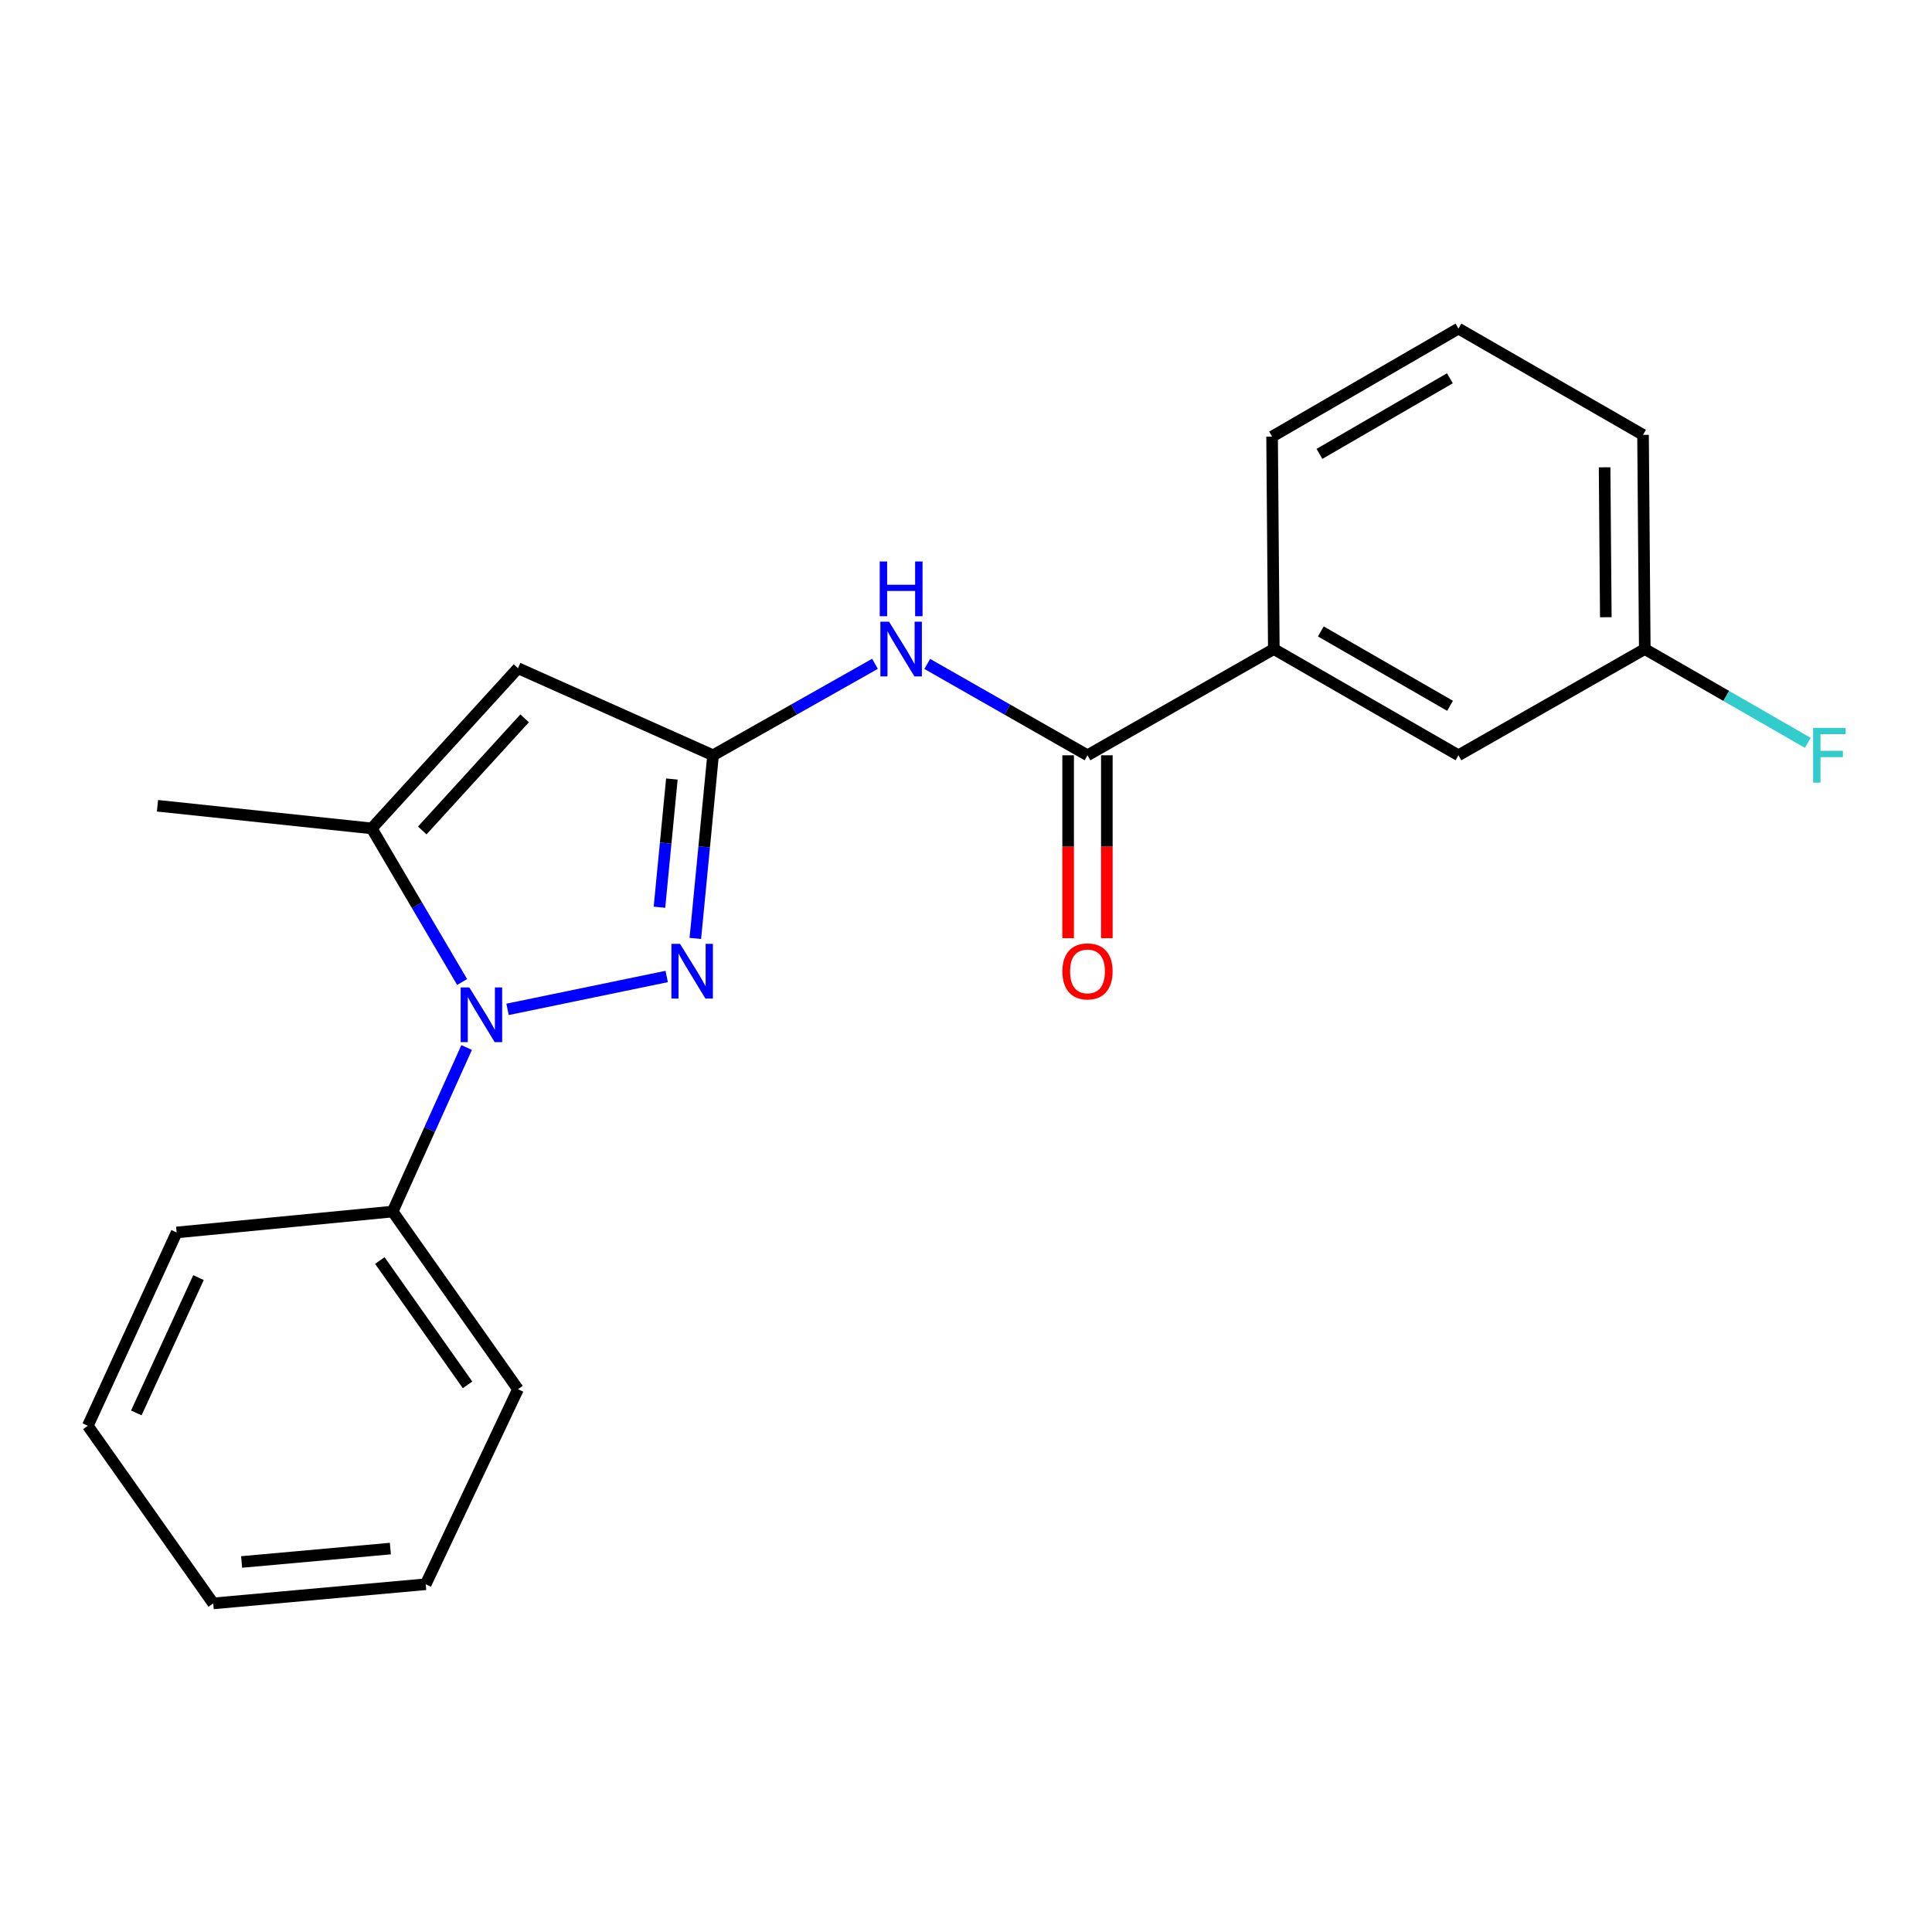 <?xml version='1.0' encoding='iso-8859-1'?>
<svg version='1.1' baseProfile='full'
              xmlns='http://www.w3.org/2000/svg'
                      xmlns:rdkit='http://www.rdkit.org/xml'
                      xmlns:xlink='http://www.w3.org/1999/xlink'
                  xml:space='preserve'
width='1000px' height='1000px' viewBox='0 0 1000 1000'>
<!-- END OF HEADER -->
<rect style='opacity:1.0;fill:#FFFFFF;stroke:none' width='1000' height='1000' x='0' y='0'> </rect>
<path class='bond-0' d='M 659.33,335.942 L 754.887,390.932' style='fill:none;fill-rule:evenodd;stroke:#000000;stroke-width:6px;stroke-linecap:butt;stroke-linejoin:miter;stroke-opacity:1' />
<path class='bond-0' d='M 683.656,326.827 L 750.545,365.32' style='fill:none;fill-rule:evenodd;stroke:#000000;stroke-width:6px;stroke-linecap:butt;stroke-linejoin:miter;stroke-opacity:1' />
<path class='bond-1' d='M 659.33,335.942 L 658.429,225.983' style='fill:none;fill-rule:evenodd;stroke:#000000;stroke-width:6px;stroke-linecap:butt;stroke-linejoin:miter;stroke-opacity:1' />
<path class='bond-2' d='M 659.33,335.942 L 562.883,390.932' style='fill:none;fill-rule:evenodd;stroke:#000000;stroke-width:6px;stroke-linecap:butt;stroke-linejoin:miter;stroke-opacity:1' />
<path class='bond-3' d='M 479.94,343.647 L 521.411,367.289' style='fill:none;fill-rule:evenodd;stroke:#0000FF;stroke-width:6px;stroke-linecap:butt;stroke-linejoin:miter;stroke-opacity:1' />
<path class='bond-3' d='M 521.411,367.289 L 562.883,390.932' style='fill:none;fill-rule:evenodd;stroke:#000000;stroke-width:6px;stroke-linecap:butt;stroke-linejoin:miter;stroke-opacity:1' />
<path class='bond-4' d='M 452.889,343.587 L 410.982,367.26' style='fill:none;fill-rule:evenodd;stroke:#0000FF;stroke-width:6px;stroke-linecap:butt;stroke-linejoin:miter;stroke-opacity:1' />
<path class='bond-4' d='M 410.982,367.26 L 369.075,390.932' style='fill:none;fill-rule:evenodd;stroke:#000000;stroke-width:6px;stroke-linecap:butt;stroke-linejoin:miter;stroke-opacity:1' />
<path class='bond-5' d='M 552.866,390.932 L 552.866,438.261' style='fill:none;fill-rule:evenodd;stroke:#000000;stroke-width:6px;stroke-linecap:butt;stroke-linejoin:miter;stroke-opacity:1' />
<path class='bond-5' d='M 552.866,438.261 L 552.866,485.59' style='fill:none;fill-rule:evenodd;stroke:#FF0000;stroke-width:6px;stroke-linecap:butt;stroke-linejoin:miter;stroke-opacity:1' />
<path class='bond-5' d='M 572.899,390.932 L 572.899,438.261' style='fill:none;fill-rule:evenodd;stroke:#000000;stroke-width:6px;stroke-linecap:butt;stroke-linejoin:miter;stroke-opacity:1' />
<path class='bond-5' d='M 572.899,438.261 L 572.899,485.59' style='fill:none;fill-rule:evenodd;stroke:#FF0000;stroke-width:6px;stroke-linecap:butt;stroke-linejoin:miter;stroke-opacity:1' />
<path class='bond-6' d='M 754.887,390.932 L 851.334,335.942' style='fill:none;fill-rule:evenodd;stroke:#000000;stroke-width:6px;stroke-linecap:butt;stroke-linejoin:miter;stroke-opacity:1' />
<path class='bond-7' d='M 241.529,542.195 L 222.377,584.646' style='fill:none;fill-rule:evenodd;stroke:#0000FF;stroke-width:6px;stroke-linecap:butt;stroke-linejoin:miter;stroke-opacity:1' />
<path class='bond-7' d='M 222.377,584.646 L 203.225,627.098' style='fill:none;fill-rule:evenodd;stroke:#000000;stroke-width:6px;stroke-linecap:butt;stroke-linejoin:miter;stroke-opacity:1' />
<path class='bond-8' d='M 262.703,522.447 L 345.078,505.427' style='fill:none;fill-rule:evenodd;stroke:#0000FF;stroke-width:6px;stroke-linecap:butt;stroke-linejoin:miter;stroke-opacity:1' />
<path class='bond-9' d='M 239.197,508.283 L 215.802,468.533' style='fill:none;fill-rule:evenodd;stroke:#0000FF;stroke-width:6px;stroke-linecap:butt;stroke-linejoin:miter;stroke-opacity:1' />
<path class='bond-9' d='M 215.802,468.533 L 192.407,428.783' style='fill:none;fill-rule:evenodd;stroke:#000000;stroke-width:6px;stroke-linecap:butt;stroke-linejoin:miter;stroke-opacity:1' />
<path class='bond-10' d='M 359.9,485.737 L 364.487,438.334' style='fill:none;fill-rule:evenodd;stroke:#0000FF;stroke-width:6px;stroke-linecap:butt;stroke-linejoin:miter;stroke-opacity:1' />
<path class='bond-10' d='M 364.487,438.334 L 369.075,390.932' style='fill:none;fill-rule:evenodd;stroke:#000000;stroke-width:6px;stroke-linecap:butt;stroke-linejoin:miter;stroke-opacity:1' />
<path class='bond-10' d='M 341.336,469.586 L 344.548,436.405' style='fill:none;fill-rule:evenodd;stroke:#0000FF;stroke-width:6px;stroke-linecap:butt;stroke-linejoin:miter;stroke-opacity:1' />
<path class='bond-10' d='M 344.548,436.405 L 347.759,403.223' style='fill:none;fill-rule:evenodd;stroke:#000000;stroke-width:6px;stroke-linecap:butt;stroke-linejoin:miter;stroke-opacity:1' />
<path class='bond-11' d='M 369.075,390.932 L 268.109,345.858' style='fill:none;fill-rule:evenodd;stroke:#000000;stroke-width:6px;stroke-linecap:butt;stroke-linejoin:miter;stroke-opacity:1' />
<path class='bond-12' d='M 268.109,345.858 L 192.407,428.783' style='fill:none;fill-rule:evenodd;stroke:#000000;stroke-width:6px;stroke-linecap:butt;stroke-linejoin:miter;stroke-opacity:1' />
<path class='bond-12' d='M 271.549,371.803 L 218.558,429.851' style='fill:none;fill-rule:evenodd;stroke:#000000;stroke-width:6px;stroke-linecap:butt;stroke-linejoin:miter;stroke-opacity:1' />
<path class='bond-13' d='M 192.407,428.783 L 81.514,417.064' style='fill:none;fill-rule:evenodd;stroke:#000000;stroke-width:6px;stroke-linecap:butt;stroke-linejoin:miter;stroke-opacity:1' />
<path class='bond-14' d='M 203.225,627.098 L 268.109,719.049' style='fill:none;fill-rule:evenodd;stroke:#000000;stroke-width:6px;stroke-linecap:butt;stroke-linejoin:miter;stroke-opacity:1' />
<path class='bond-14' d='M 196.589,652.44 L 242.009,716.806' style='fill:none;fill-rule:evenodd;stroke:#000000;stroke-width:6px;stroke-linecap:butt;stroke-linejoin:miter;stroke-opacity:1' />
<path class='bond-15' d='M 203.225,627.098 L 91.43,637.916' style='fill:none;fill-rule:evenodd;stroke:#000000;stroke-width:6px;stroke-linecap:butt;stroke-linejoin:miter;stroke-opacity:1' />
<path class='bond-16' d='M 268.109,719.049 L 220.353,820.004' style='fill:none;fill-rule:evenodd;stroke:#000000;stroke-width:6px;stroke-linecap:butt;stroke-linejoin:miter;stroke-opacity:1' />
<path class='bond-17' d='M 91.43,637.916 L 45.455,737.98' style='fill:none;fill-rule:evenodd;stroke:#000000;stroke-width:6px;stroke-linecap:butt;stroke-linejoin:miter;stroke-opacity:1' />
<path class='bond-17' d='M 102.737,661.289 L 70.554,731.334' style='fill:none;fill-rule:evenodd;stroke:#000000;stroke-width:6px;stroke-linecap:butt;stroke-linejoin:miter;stroke-opacity:1' />
<path class='bond-18' d='M 220.353,820.004 L 110.361,829.92' style='fill:none;fill-rule:evenodd;stroke:#000000;stroke-width:6px;stroke-linecap:butt;stroke-linejoin:miter;stroke-opacity:1' />
<path class='bond-18' d='M 202.056,801.539 L 125.061,808.48' style='fill:none;fill-rule:evenodd;stroke:#000000;stroke-width:6px;stroke-linecap:butt;stroke-linejoin:miter;stroke-opacity:1' />
<path class='bond-19' d='M 45.455,737.98 L 110.361,829.92' style='fill:none;fill-rule:evenodd;stroke:#000000;stroke-width:6px;stroke-linecap:butt;stroke-linejoin:miter;stroke-opacity:1' />
<path class='bond-20' d='M 851.334,335.942 L 893.525,360.221' style='fill:none;fill-rule:evenodd;stroke:#000000;stroke-width:6px;stroke-linecap:butt;stroke-linejoin:miter;stroke-opacity:1' />
<path class='bond-20' d='M 893.525,360.221 L 935.715,384.5' style='fill:none;fill-rule:evenodd;stroke:#33CCCC;stroke-width:6px;stroke-linecap:butt;stroke-linejoin:miter;stroke-opacity:1' />
<path class='bond-21' d='M 851.334,335.942 L 850.433,225.082' style='fill:none;fill-rule:evenodd;stroke:#000000;stroke-width:6px;stroke-linecap:butt;stroke-linejoin:miter;stroke-opacity:1' />
<path class='bond-21' d='M 831.167,319.475 L 830.536,241.873' style='fill:none;fill-rule:evenodd;stroke:#000000;stroke-width:6px;stroke-linecap:butt;stroke-linejoin:miter;stroke-opacity:1' />
<path class='bond-22' d='M 658.429,225.983 L 754.887,170.08' style='fill:none;fill-rule:evenodd;stroke:#000000;stroke-width:6px;stroke-linecap:butt;stroke-linejoin:miter;stroke-opacity:1' />
<path class='bond-22' d='M 682.942,234.93 L 750.463,195.798' style='fill:none;fill-rule:evenodd;stroke:#000000;stroke-width:6px;stroke-linecap:butt;stroke-linejoin:miter;stroke-opacity:1' />
<path class='bond-23' d='M 754.887,170.08 L 850.433,225.082' style='fill:none;fill-rule:evenodd;stroke:#000000;stroke-width:6px;stroke-linecap:butt;stroke-linejoin:miter;stroke-opacity:1' />
<path  class='atom-1' d='M 460.164 321.782
L 469.444 336.782
Q 470.364 338.262, 471.844 340.942
Q 473.324 343.622, 473.404 343.782
L 473.404 321.782
L 477.164 321.782
L 477.164 350.102
L 473.284 350.102
L 463.324 333.702
Q 462.164 331.782, 460.924 329.582
Q 459.724 327.382, 459.364 326.702
L 459.364 350.102
L 455.684 350.102
L 455.684 321.782
L 460.164 321.782
' fill='#0000FF'/>
<path  class='atom-1' d='M 455.344 290.63
L 459.184 290.63
L 459.184 302.67
L 473.664 302.67
L 473.664 290.63
L 477.504 290.63
L 477.504 318.95
L 473.664 318.95
L 473.664 305.87
L 459.184 305.87
L 459.184 318.95
L 455.344 318.95
L 455.344 290.63
' fill='#0000FF'/>
<path  class='atom-3' d='M 549.883 502.784
Q 549.883 495.984, 553.243 492.184
Q 556.603 488.384, 562.883 488.384
Q 569.163 488.384, 572.523 492.184
Q 575.883 495.984, 575.883 502.784
Q 575.883 509.664, 572.483 513.584
Q 569.083 517.464, 562.883 517.464
Q 556.643 517.464, 553.243 513.584
Q 549.883 509.704, 549.883 502.784
M 562.883 514.264
Q 567.203 514.264, 569.523 511.384
Q 571.883 508.464, 571.883 502.784
Q 571.883 497.224, 569.523 494.424
Q 567.203 491.584, 562.883 491.584
Q 558.563 491.584, 556.203 494.384
Q 553.883 497.184, 553.883 502.784
Q 553.883 508.504, 556.203 511.384
Q 558.563 514.264, 562.883 514.264
' fill='#FF0000'/>
<path  class='atom-5' d='M 242.918 511.081
L 252.198 526.081
Q 253.118 527.561, 254.598 530.241
Q 256.078 532.921, 256.158 533.081
L 256.158 511.081
L 259.918 511.081
L 259.918 539.401
L 256.038 539.401
L 246.078 523.001
Q 244.918 521.081, 243.678 518.881
Q 242.478 516.681, 242.118 516.001
L 242.118 539.401
L 238.438 539.401
L 238.438 511.081
L 242.918 511.081
' fill='#0000FF'/>
<path  class='atom-6' d='M 351.997 488.544
L 361.277 503.544
Q 362.197 505.024, 363.677 507.704
Q 365.157 510.384, 365.237 510.544
L 365.237 488.544
L 368.997 488.544
L 368.997 516.864
L 365.117 516.864
L 355.157 500.464
Q 353.997 498.544, 352.757 496.344
Q 351.557 494.144, 351.197 493.464
L 351.197 516.864
L 347.517 516.864
L 347.517 488.544
L 351.997 488.544
' fill='#0000FF'/>
<path  class='atom-18' d='M 938.471 376.772
L 955.311 376.772
L 955.311 380.012
L 942.271 380.012
L 942.271 388.612
L 953.871 388.612
L 953.871 391.892
L 942.271 391.892
L 942.271 405.092
L 938.471 405.092
L 938.471 376.772
' fill='#33CCCC'/>
</svg>
